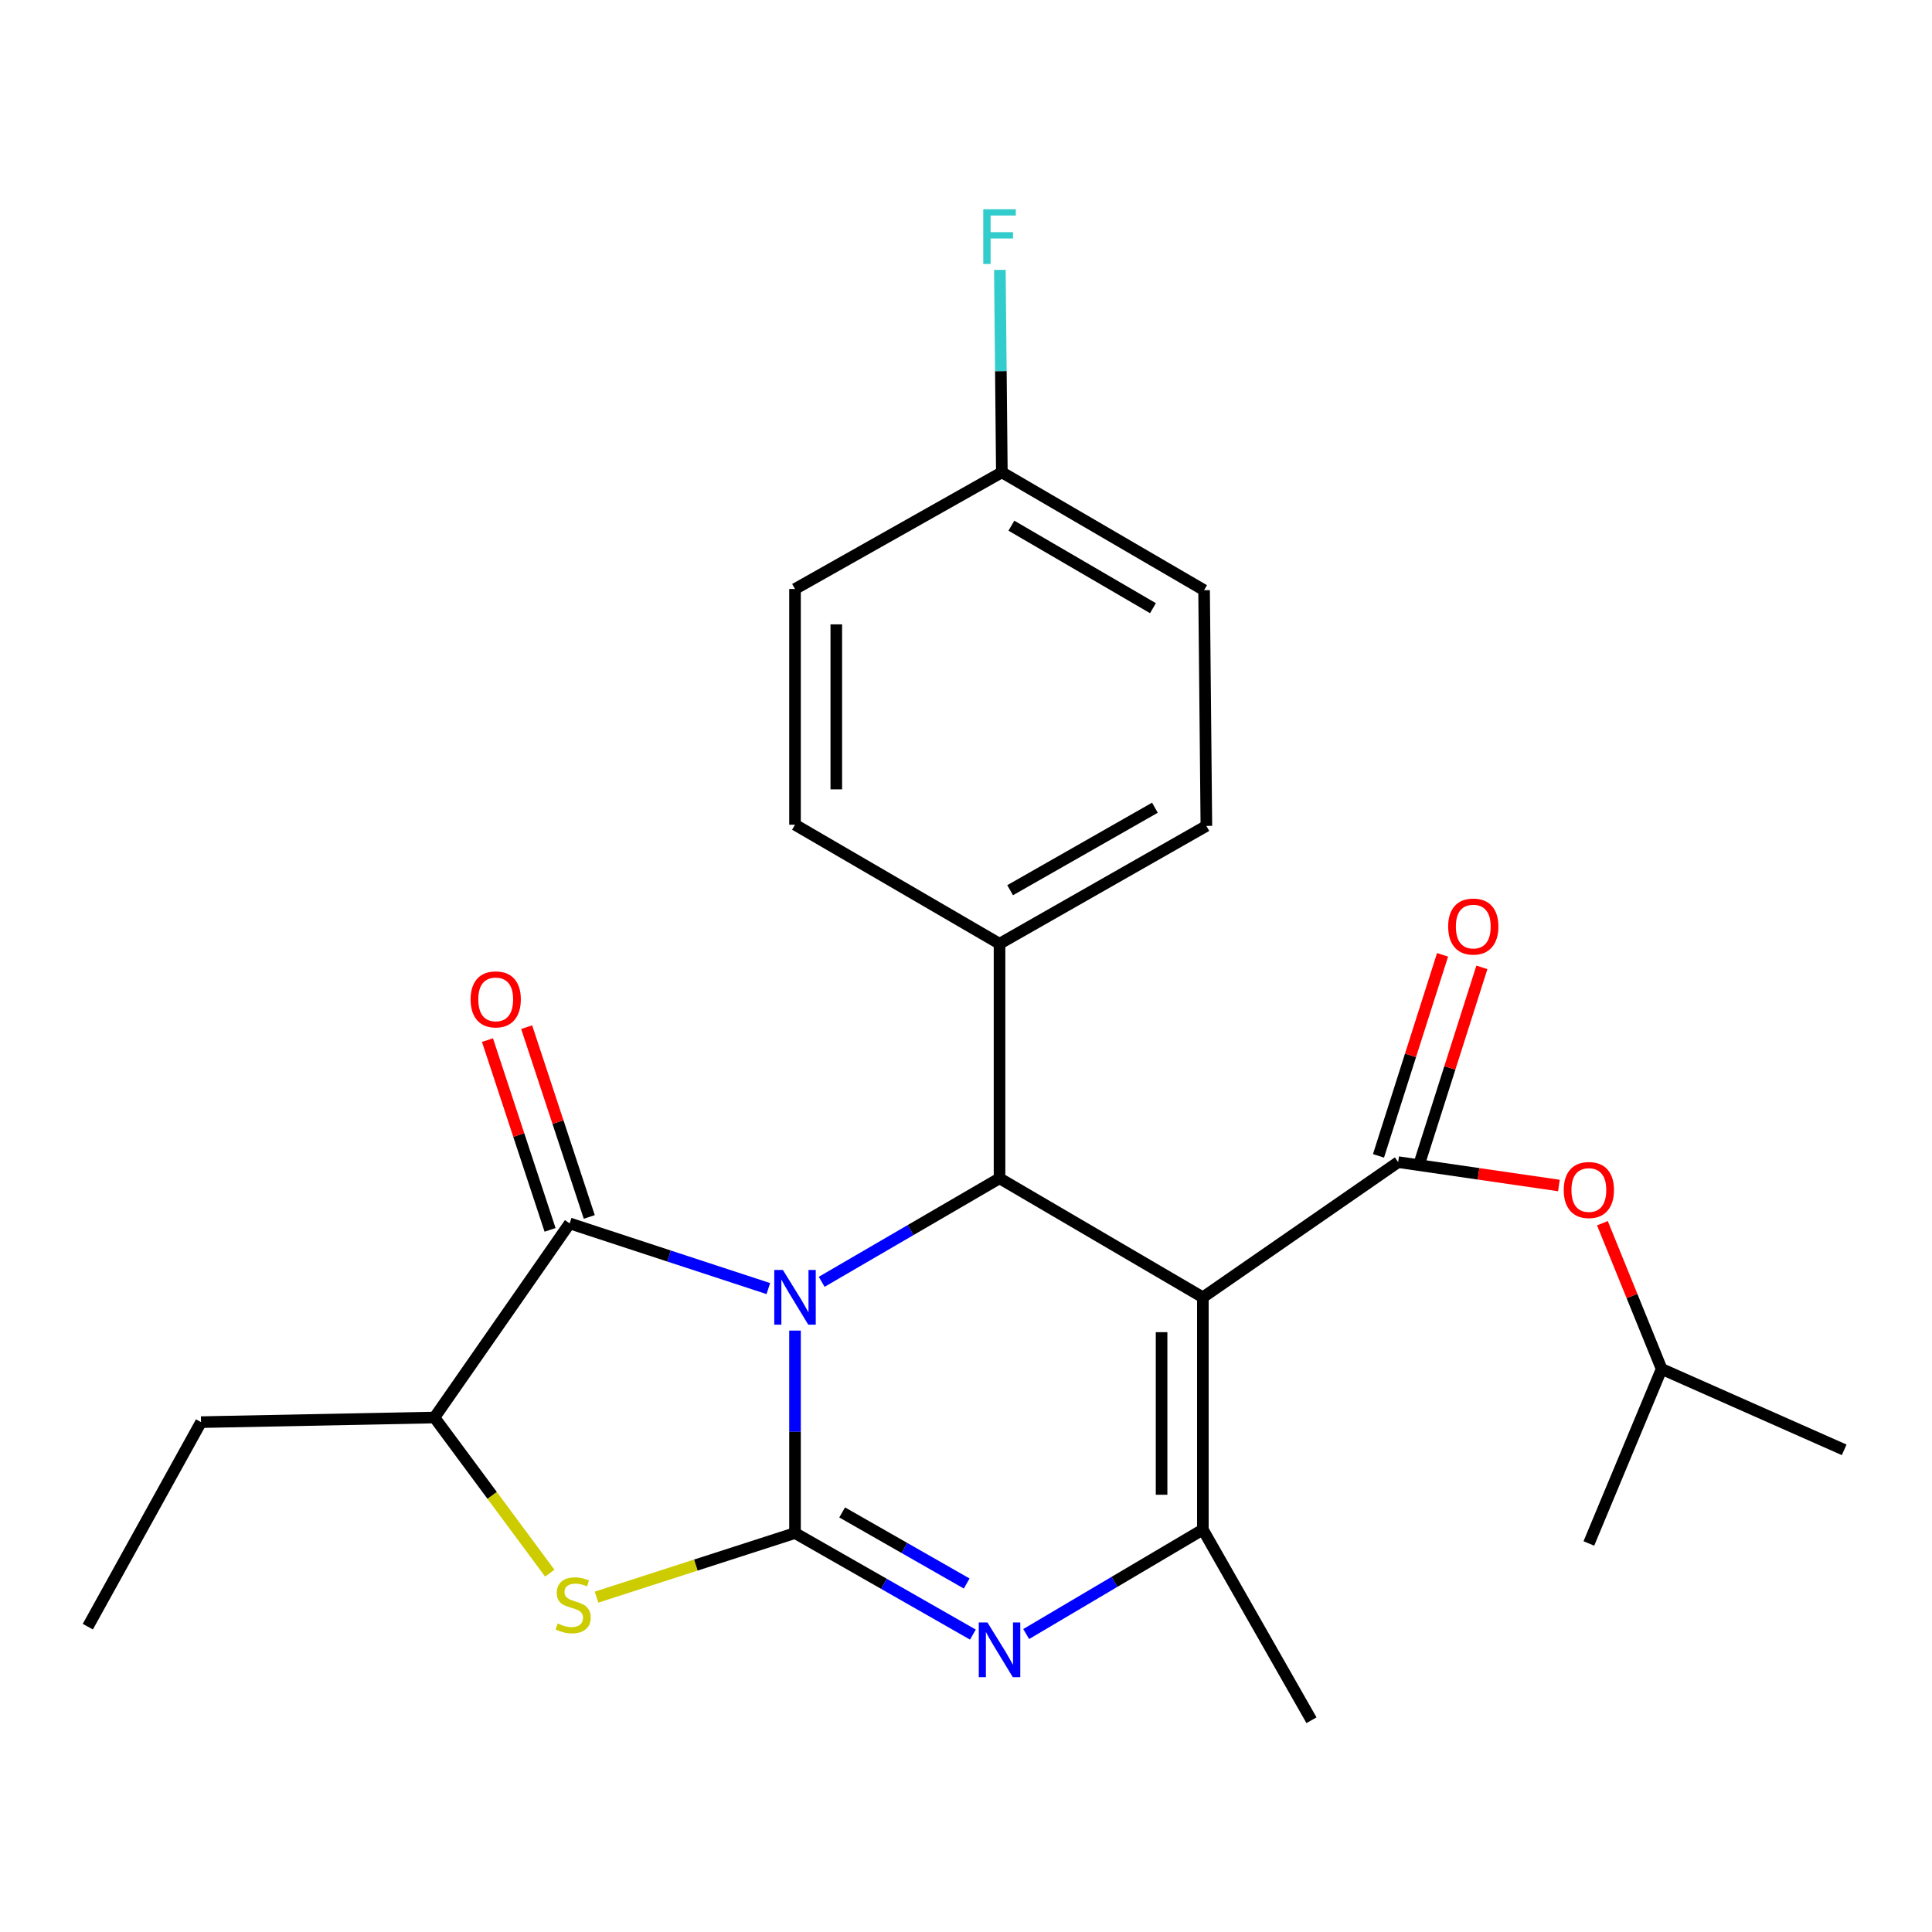 <?xml version='1.0' encoding='iso-8859-1'?>
<svg version='1.1' baseProfile='full'
              xmlns='http://www.w3.org/2000/svg'
                      xmlns:rdkit='http://www.rdkit.org/xml'
                      xmlns:xlink='http://www.w3.org/1999/xlink'
                  xml:space='preserve'
width='1000px' height='1000px' viewBox='0 0 1000 1000'>
<!-- END OF HEADER -->
<rect style='opacity:1.0;fill:#FFFFFF;stroke:none' width='1000' height='1000' x='0' y='0'> </rect>
<path class='bond-0' d='M 411.496,688.711 L 411.496,741.109' style='fill:none;fill-rule:evenodd;stroke:#0000FF;stroke-width:6px;stroke-linecap:butt;stroke-linejoin:miter;stroke-opacity:1' />
<path class='bond-0' d='M 411.496,741.109 L 411.496,793.507' style='fill:none;fill-rule:evenodd;stroke:#000000;stroke-width:6px;stroke-linecap:butt;stroke-linejoin:miter;stroke-opacity:1' />
<path class='bond-3' d='M 425.298,663.468 L 471.327,636.677' style='fill:none;fill-rule:evenodd;stroke:#0000FF;stroke-width:6px;stroke-linecap:butt;stroke-linejoin:miter;stroke-opacity:1' />
<path class='bond-3' d='M 471.327,636.677 L 517.356,609.887' style='fill:none;fill-rule:evenodd;stroke:#000000;stroke-width:6px;stroke-linecap:butt;stroke-linejoin:miter;stroke-opacity:1' />
<path class='bond-4' d='M 397.687,666.971 L 346.272,650.105' style='fill:none;fill-rule:evenodd;stroke:#0000FF;stroke-width:6px;stroke-linecap:butt;stroke-linejoin:miter;stroke-opacity:1' />
<path class='bond-4' d='M 346.272,650.105 L 294.856,633.238' style='fill:none;fill-rule:evenodd;stroke:#000000;stroke-width:6px;stroke-linecap:butt;stroke-linejoin:miter;stroke-opacity:1' />
<path class='bond-2' d='M 411.496,793.507 L 457.533,819.786' style='fill:none;fill-rule:evenodd;stroke:#000000;stroke-width:6px;stroke-linecap:butt;stroke-linejoin:miter;stroke-opacity:1' />
<path class='bond-2' d='M 457.533,819.786 L 503.569,846.064' style='fill:none;fill-rule:evenodd;stroke:#0000FF;stroke-width:6px;stroke-linecap:butt;stroke-linejoin:miter;stroke-opacity:1' />
<path class='bond-2' d='M 435.901,782.832 L 468.126,801.227' style='fill:none;fill-rule:evenodd;stroke:#000000;stroke-width:6px;stroke-linecap:butt;stroke-linejoin:miter;stroke-opacity:1' />
<path class='bond-2' d='M 468.126,801.227 L 500.352,819.622' style='fill:none;fill-rule:evenodd;stroke:#0000FF;stroke-width:6px;stroke-linecap:butt;stroke-linejoin:miter;stroke-opacity:1' />
<path class='bond-7' d='M 411.496,793.507 L 360.127,810.092' style='fill:none;fill-rule:evenodd;stroke:#000000;stroke-width:6px;stroke-linecap:butt;stroke-linejoin:miter;stroke-opacity:1' />
<path class='bond-7' d='M 360.127,810.092 L 308.758,826.677' style='fill:none;fill-rule:evenodd;stroke:#CCCC00;stroke-width:6px;stroke-linecap:butt;stroke-linejoin:miter;stroke-opacity:1' />
<path class='bond-1' d='M 622.6,671.501 L 517.356,609.887' style='fill:none;fill-rule:evenodd;stroke:#000000;stroke-width:6px;stroke-linecap:butt;stroke-linejoin:miter;stroke-opacity:1' />
<path class='bond-5' d='M 622.6,671.501 L 622.6,791.714' style='fill:none;fill-rule:evenodd;stroke:#000000;stroke-width:6px;stroke-linecap:butt;stroke-linejoin:miter;stroke-opacity:1' />
<path class='bond-5' d='M 601.23,689.533 L 601.23,773.682' style='fill:none;fill-rule:evenodd;stroke:#000000;stroke-width:6px;stroke-linecap:butt;stroke-linejoin:miter;stroke-opacity:1' />
<path class='bond-6' d='M 622.6,671.501 L 723.687,601.517' style='fill:none;fill-rule:evenodd;stroke:#000000;stroke-width:6px;stroke-linecap:butt;stroke-linejoin:miter;stroke-opacity:1' />
<path class='bond-26' d='M 531.153,845.778 L 576.876,818.746' style='fill:none;fill-rule:evenodd;stroke:#0000FF;stroke-width:6px;stroke-linecap:butt;stroke-linejoin:miter;stroke-opacity:1' />
<path class='bond-26' d='M 576.876,818.746 L 622.6,791.714' style='fill:none;fill-rule:evenodd;stroke:#000000;stroke-width:6px;stroke-linecap:butt;stroke-linejoin:miter;stroke-opacity:1' />
<path class='bond-10' d='M 517.356,609.887 L 517.356,488.486' style='fill:none;fill-rule:evenodd;stroke:#000000;stroke-width:6px;stroke-linecap:butt;stroke-linejoin:miter;stroke-opacity:1' />
<path class='bond-8' d='M 294.856,633.238 L 224.872,733.709' style='fill:none;fill-rule:evenodd;stroke:#000000;stroke-width:6px;stroke-linecap:butt;stroke-linejoin:miter;stroke-opacity:1' />
<path class='bond-12' d='M 305.003,629.892 L 288.804,580.776' style='fill:none;fill-rule:evenodd;stroke:#000000;stroke-width:6px;stroke-linecap:butt;stroke-linejoin:miter;stroke-opacity:1' />
<path class='bond-12' d='M 288.804,580.776 L 272.604,531.66' style='fill:none;fill-rule:evenodd;stroke:#FF0000;stroke-width:6px;stroke-linecap:butt;stroke-linejoin:miter;stroke-opacity:1' />
<path class='bond-12' d='M 284.709,636.585 L 268.51,587.469' style='fill:none;fill-rule:evenodd;stroke:#000000;stroke-width:6px;stroke-linecap:butt;stroke-linejoin:miter;stroke-opacity:1' />
<path class='bond-12' d='M 268.51,587.469 L 252.311,538.354' style='fill:none;fill-rule:evenodd;stroke:#FF0000;stroke-width:6px;stroke-linecap:butt;stroke-linejoin:miter;stroke-opacity:1' />
<path class='bond-15' d='M 622.6,791.714 L 678.824,890.392' style='fill:none;fill-rule:evenodd;stroke:#000000;stroke-width:6px;stroke-linecap:butt;stroke-linejoin:miter;stroke-opacity:1' />
<path class='bond-9' d='M 723.687,601.517 L 765.292,607.567' style='fill:none;fill-rule:evenodd;stroke:#000000;stroke-width:6px;stroke-linecap:butt;stroke-linejoin:miter;stroke-opacity:1' />
<path class='bond-9' d='M 765.292,607.567 L 806.896,613.617' style='fill:none;fill-rule:evenodd;stroke:#FF0000;stroke-width:6px;stroke-linecap:butt;stroke-linejoin:miter;stroke-opacity:1' />
<path class='bond-11' d='M 733.868,604.761 L 750.446,552.733' style='fill:none;fill-rule:evenodd;stroke:#000000;stroke-width:6px;stroke-linecap:butt;stroke-linejoin:miter;stroke-opacity:1' />
<path class='bond-11' d='M 750.446,552.733 L 767.024,500.705' style='fill:none;fill-rule:evenodd;stroke:#FF0000;stroke-width:6px;stroke-linecap:butt;stroke-linejoin:miter;stroke-opacity:1' />
<path class='bond-11' d='M 713.507,598.273 L 730.086,546.245' style='fill:none;fill-rule:evenodd;stroke:#000000;stroke-width:6px;stroke-linecap:butt;stroke-linejoin:miter;stroke-opacity:1' />
<path class='bond-11' d='M 730.086,546.245 L 746.664,494.217' style='fill:none;fill-rule:evenodd;stroke:#FF0000;stroke-width:6px;stroke-linecap:butt;stroke-linejoin:miter;stroke-opacity:1' />
<path class='bond-25' d='M 284.566,814.262 L 254.719,773.986' style='fill:none;fill-rule:evenodd;stroke:#CCCC00;stroke-width:6px;stroke-linecap:butt;stroke-linejoin:miter;stroke-opacity:1' />
<path class='bond-25' d='M 254.719,773.986 L 224.872,733.709' style='fill:none;fill-rule:evenodd;stroke:#000000;stroke-width:6px;stroke-linecap:butt;stroke-linejoin:miter;stroke-opacity:1' />
<path class='bond-21' d='M 224.872,733.709 L 104.053,736.095' style='fill:none;fill-rule:evenodd;stroke:#000000;stroke-width:6px;stroke-linecap:butt;stroke-linejoin:miter;stroke-opacity:1' />
<path class='bond-20' d='M 829.403,633.132 L 844.731,670.854' style='fill:none;fill-rule:evenodd;stroke:#FF0000;stroke-width:6px;stroke-linecap:butt;stroke-linejoin:miter;stroke-opacity:1' />
<path class='bond-20' d='M 844.731,670.854 L 860.058,708.577' style='fill:none;fill-rule:evenodd;stroke:#000000;stroke-width:6px;stroke-linecap:butt;stroke-linejoin:miter;stroke-opacity:1' />
<path class='bond-13' d='M 517.356,488.486 L 624.416,427.489' style='fill:none;fill-rule:evenodd;stroke:#000000;stroke-width:6px;stroke-linecap:butt;stroke-linejoin:miter;stroke-opacity:1' />
<path class='bond-13' d='M 522.837,460.77 L 597.778,418.072' style='fill:none;fill-rule:evenodd;stroke:#000000;stroke-width:6px;stroke-linecap:butt;stroke-linejoin:miter;stroke-opacity:1' />
<path class='bond-14' d='M 517.356,488.486 L 411.496,426.872' style='fill:none;fill-rule:evenodd;stroke:#000000;stroke-width:6px;stroke-linecap:butt;stroke-linejoin:miter;stroke-opacity:1' />
<path class='bond-17' d='M 624.416,427.489 L 623.229,305.483' style='fill:none;fill-rule:evenodd;stroke:#000000;stroke-width:6px;stroke-linecap:butt;stroke-linejoin:miter;stroke-opacity:1' />
<path class='bond-18' d='M 411.496,426.872 L 411.496,304.866' style='fill:none;fill-rule:evenodd;stroke:#000000;stroke-width:6px;stroke-linecap:butt;stroke-linejoin:miter;stroke-opacity:1' />
<path class='bond-18' d='M 432.865,408.571 L 432.865,323.167' style='fill:none;fill-rule:evenodd;stroke:#000000;stroke-width:6px;stroke-linecap:butt;stroke-linejoin:miter;stroke-opacity:1' />
<path class='bond-16' d='M 518.556,244.474 L 411.496,304.866' style='fill:none;fill-rule:evenodd;stroke:#000000;stroke-width:6px;stroke-linecap:butt;stroke-linejoin:miter;stroke-opacity:1' />
<path class='bond-19' d='M 518.556,244.474 L 518.041,192.082' style='fill:none;fill-rule:evenodd;stroke:#000000;stroke-width:6px;stroke-linecap:butt;stroke-linejoin:miter;stroke-opacity:1' />
<path class='bond-19' d='M 518.041,192.082 L 517.526,139.69' style='fill:none;fill-rule:evenodd;stroke:#33CCCC;stroke-width:6px;stroke-linecap:butt;stroke-linejoin:miter;stroke-opacity:1' />
<path class='bond-27' d='M 518.556,244.474 L 623.229,305.483' style='fill:none;fill-rule:evenodd;stroke:#000000;stroke-width:6px;stroke-linecap:butt;stroke-linejoin:miter;stroke-opacity:1' />
<path class='bond-27' d='M 523.496,272.088 L 596.767,314.794' style='fill:none;fill-rule:evenodd;stroke:#000000;stroke-width:6px;stroke-linecap:butt;stroke-linejoin:miter;stroke-opacity:1' />
<path class='bond-22' d='M 860.058,708.577 L 954.545,750.436' style='fill:none;fill-rule:evenodd;stroke:#000000;stroke-width:6px;stroke-linecap:butt;stroke-linejoin:miter;stroke-opacity:1' />
<path class='bond-23' d='M 860.058,708.577 L 822.389,798.897' style='fill:none;fill-rule:evenodd;stroke:#000000;stroke-width:6px;stroke-linecap:butt;stroke-linejoin:miter;stroke-opacity:1' />
<path class='bond-24' d='M 104.053,736.095 L 45.455,841.956' style='fill:none;fill-rule:evenodd;stroke:#000000;stroke-width:6px;stroke-linecap:butt;stroke-linejoin:miter;stroke-opacity:1' />
<path  class='atom-0' d='M 405.236 657.341
L 414.516 672.341
Q 415.436 673.821, 416.916 676.501
Q 418.396 679.181, 418.476 679.341
L 418.476 657.341
L 422.236 657.341
L 422.236 685.661
L 418.356 685.661
L 408.396 669.261
Q 407.236 667.341, 405.996 665.141
Q 404.796 662.941, 404.436 662.261
L 404.436 685.661
L 400.756 685.661
L 400.756 657.341
L 405.236 657.341
' fill='#0000FF'/>
<path  class='atom-3' d='M 511.096 839.774
L 520.376 854.774
Q 521.296 856.254, 522.776 858.934
Q 524.256 861.614, 524.336 861.774
L 524.336 839.774
L 528.096 839.774
L 528.096 868.094
L 524.216 868.094
L 514.256 851.694
Q 513.096 849.774, 511.856 847.574
Q 510.656 845.374, 510.296 844.694
L 510.296 868.094
L 506.616 868.094
L 506.616 839.774
L 511.096 839.774
' fill='#0000FF'/>
<path  class='atom-8' d='M 288.661 840.303
Q 288.981 840.423, 290.301 840.983
Q 291.621 841.543, 293.061 841.903
Q 294.541 842.223, 295.981 842.223
Q 298.661 842.223, 300.221 840.943
Q 301.781 839.623, 301.781 837.343
Q 301.781 835.783, 300.981 834.823
Q 300.221 833.863, 299.021 833.343
Q 297.821 832.823, 295.821 832.223
Q 293.301 831.463, 291.781 830.743
Q 290.301 830.023, 289.221 828.503
Q 288.181 826.983, 288.181 824.423
Q 288.181 820.863, 290.581 818.663
Q 293.021 816.463, 297.821 816.463
Q 301.101 816.463, 304.821 818.023
L 303.901 821.103
Q 300.501 819.703, 297.941 819.703
Q 295.181 819.703, 293.661 820.863
Q 292.141 821.983, 292.181 823.943
Q 292.181 825.463, 292.941 826.383
Q 293.741 827.303, 294.861 827.823
Q 296.021 828.343, 297.941 828.943
Q 300.501 829.743, 302.021 830.543
Q 303.541 831.343, 304.621 832.983
Q 305.741 834.583, 305.741 837.343
Q 305.741 841.263, 303.101 843.383
Q 300.501 845.463, 296.141 845.463
Q 293.621 845.463, 291.701 844.903
Q 289.821 844.383, 287.581 843.463
L 288.661 840.303
' fill='#CCCC00'/>
<path  class='atom-10' d='M 809.389 615.95
Q 809.389 609.15, 812.749 605.35
Q 816.109 601.55, 822.389 601.55
Q 828.669 601.55, 832.029 605.35
Q 835.389 609.15, 835.389 615.95
Q 835.389 622.83, 831.989 626.75
Q 828.589 630.63, 822.389 630.63
Q 816.149 630.63, 812.749 626.75
Q 809.389 622.87, 809.389 615.95
M 822.389 627.43
Q 826.709 627.43, 829.029 624.55
Q 831.389 621.63, 831.389 615.95
Q 831.389 610.39, 829.029 607.59
Q 826.709 604.75, 822.389 604.75
Q 818.069 604.75, 815.709 607.55
Q 813.389 610.35, 813.389 615.95
Q 813.389 621.67, 815.709 624.55
Q 818.069 627.43, 822.389 627.43
' fill='#FF0000'/>
<path  class='atom-12' d='M 749.567 479.579
Q 749.567 472.779, 752.927 468.979
Q 756.287 465.179, 762.567 465.179
Q 768.847 465.179, 772.207 468.979
Q 775.567 472.779, 775.567 479.579
Q 775.567 486.459, 772.167 490.379
Q 768.767 494.259, 762.567 494.259
Q 756.327 494.259, 752.927 490.379
Q 749.567 486.499, 749.567 479.579
M 762.567 491.059
Q 766.887 491.059, 769.207 488.179
Q 771.567 485.259, 771.567 479.579
Q 771.567 474.019, 769.207 471.219
Q 766.887 468.379, 762.567 468.379
Q 758.247 468.379, 755.887 471.179
Q 753.567 473.979, 753.567 479.579
Q 753.567 485.299, 755.887 488.179
Q 758.247 491.059, 762.567 491.059
' fill='#FF0000'/>
<path  class='atom-13' d='M 243.582 517.272
Q 243.582 510.472, 246.942 506.672
Q 250.302 502.872, 256.582 502.872
Q 262.862 502.872, 266.222 506.672
Q 269.582 510.472, 269.582 517.272
Q 269.582 524.152, 266.182 528.072
Q 262.782 531.952, 256.582 531.952
Q 250.342 531.952, 246.942 528.072
Q 243.582 524.192, 243.582 517.272
M 256.582 528.752
Q 260.902 528.752, 263.222 525.872
Q 265.582 522.952, 265.582 517.272
Q 265.582 511.712, 263.222 508.912
Q 260.902 506.072, 256.582 506.072
Q 252.262 506.072, 249.902 508.872
Q 247.582 511.672, 247.582 517.272
Q 247.582 522.992, 249.902 525.872
Q 252.262 528.752, 256.582 528.752
' fill='#FF0000'/>
<path  class='atom-20' d='M 508.936 108.32
L 525.776 108.32
L 525.776 111.56
L 512.736 111.56
L 512.736 120.16
L 524.336 120.16
L 524.336 123.44
L 512.736 123.44
L 512.736 136.64
L 508.936 136.64
L 508.936 108.32
' fill='#33CCCC'/>
</svg>
